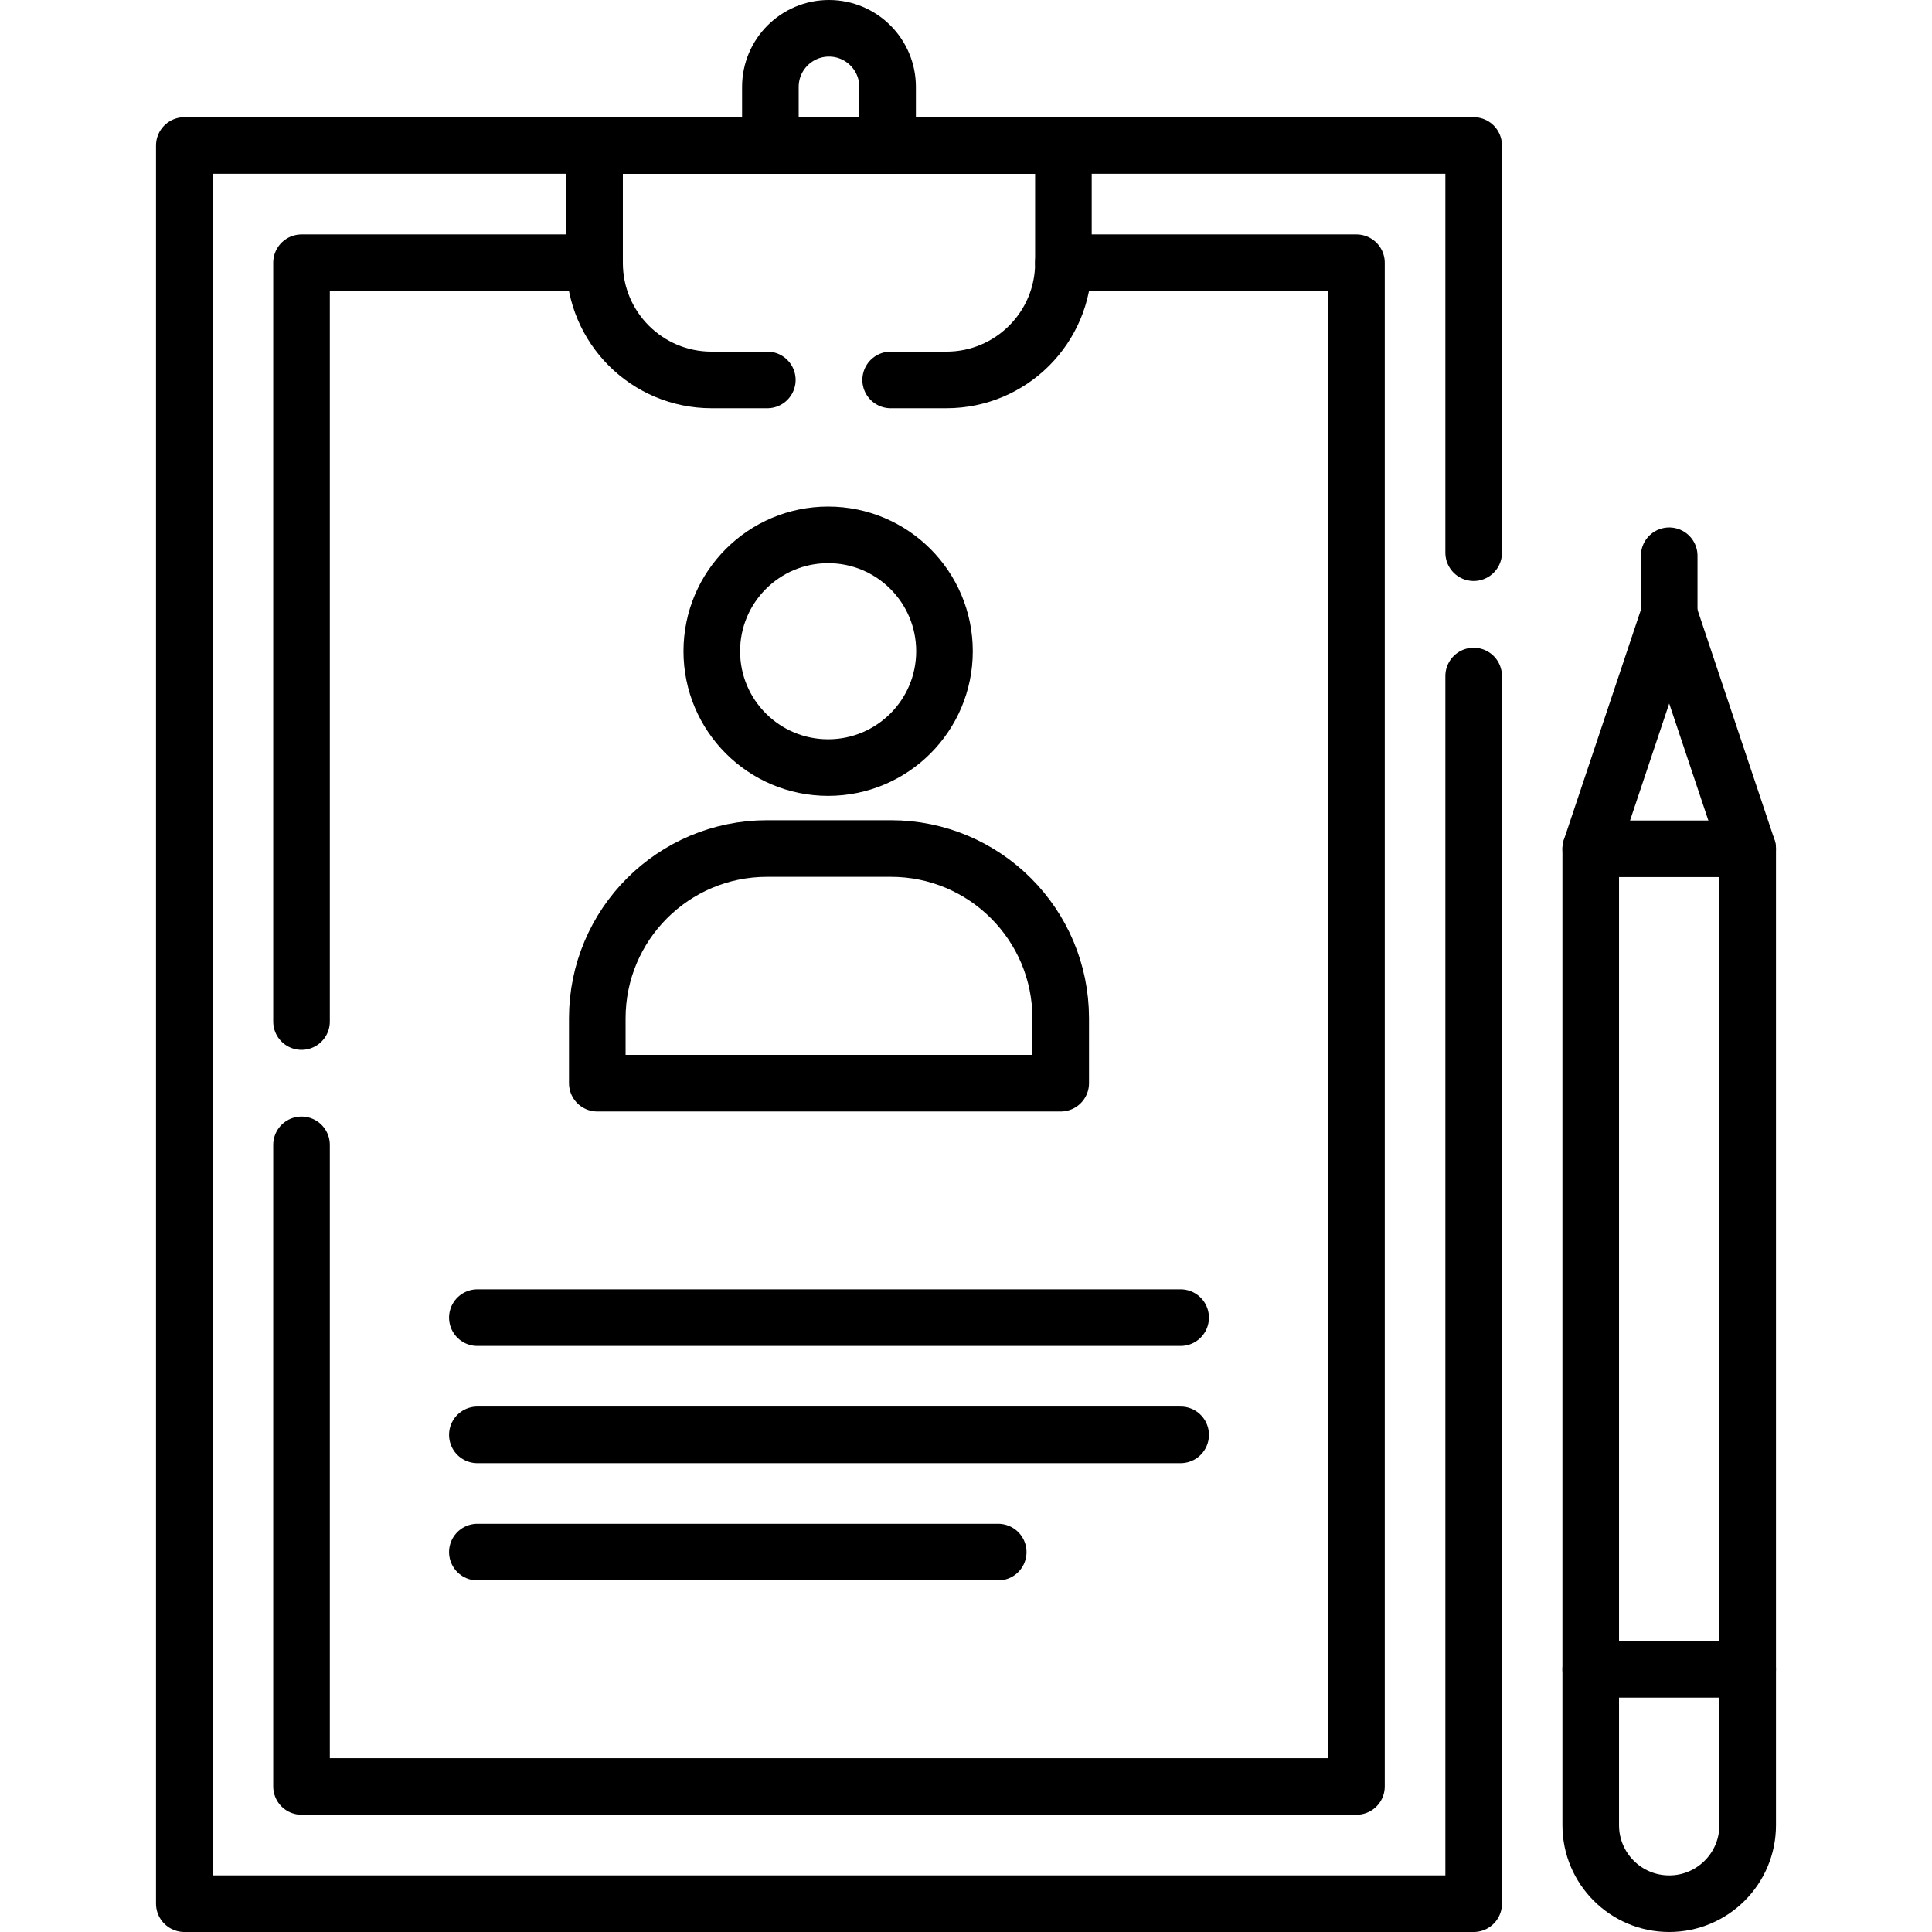 <svg xmlns="http://www.w3.org/2000/svg" xmlns:xlink="http://www.w3.org/1999/xlink" id="Capa_1" x="0px" y="0px" viewBox="0 0 512 512" style="enable-background:new 0 0 512 512;" xml:space="preserve" width="512" height="512"><g>			<polyline style="fill:none;stroke:#000000;stroke-width:15;stroke-linecap:round;stroke-linejoin:round;stroke-miterlimit:10;" points="&#10;&#9;&#9;390.537,179.159 390.537,504.5 48.846,504.5 48.846,38.558 390.537,38.558 390.537,146.469 &#9;"></polyline>			<polyline style="fill:none;stroke:#000000;stroke-width:15;stroke-linecap:round;stroke-linejoin:round;stroke-miterlimit:10;" points="&#10;&#9;&#9;79.906,270.719 79.906,69.628 157.566,69.628 &#9;"></polyline>			<polyline style="fill:none;stroke:#000000;stroke-width:15;stroke-linecap:round;stroke-linejoin:round;stroke-miterlimit:10;" points="&#10;&#9;&#9;281.817,69.628 359.477,69.628 359.477,473.43 79.906,473.43 79.906,303.399 &#9;"></polyline>	<path style="fill:none;stroke:#000000;stroke-width:15;stroke-linecap:round;stroke-linejoin:round;stroke-miterlimit:10;" d="&#10;&#9;&#9;M236.036,100.688h14.78c17.12,0,31-13.88,31-31v-31.12h-124.25v31.12c0,17.12,13.88,31,31,31h14.78"></path>	<path style="fill:none;stroke:#000000;stroke-width:15;stroke-linecap:round;stroke-linejoin:round;stroke-miterlimit:10;" d="&#10;&#9;&#9;M235.223,38.565h-31.065V23.033c0-8.578,6.954-15.533,15.533-15.533l0,0c8.579,0,15.533,6.954,15.533,15.533V38.565z"></path>			<line style="fill:none;stroke:#000000;stroke-width:15;stroke-linecap:round;stroke-linejoin:round;stroke-miterlimit:10;" x1="126.504" y1="349.185" x2="312.878" y2="349.185"></line>			<line style="fill:none;stroke:#000000;stroke-width:15;stroke-linecap:round;stroke-linejoin:round;stroke-miterlimit:10;" x1="126.504" y1="380.253" x2="312.878" y2="380.253"></line>			<line style="fill:none;stroke:#000000;stroke-width:15;stroke-linecap:round;stroke-linejoin:round;stroke-miterlimit:10;" x1="126.504" y1="411.321" x2="264.538" y2="411.321"></line>			<circle style="fill:none;stroke:#000000;stroke-width:15;stroke-linecap:round;stroke-linejoin:round;stroke-miterlimit:10;" cx="219.466" cy="172.581" r="30.835"></circle>	<path style="fill:none;stroke:#000000;stroke-width:15;stroke-linecap:round;stroke-linejoin:round;stroke-miterlimit:10;" d="&#10;&#9;&#9;M281.1,287.058H158.288v-17.189c0-24.853,20.147-45,45-45H236.1c24.853,0,45,20.147,45,45V287.058z"></path>	<path style="fill:none;stroke:#000000;stroke-width:15;stroke-linecap:round;stroke-linejoin:round;stroke-miterlimit:10;" d="&#10;&#9;&#9;M442.357,504.5L442.357,504.5c-11.486,0-20.797-9.311-20.797-20.797V224.939l20.797-62.128l20.797,62.128v258.764&#10;&#9;&#9;C463.154,495.189,453.843,504.5,442.357,504.5z"></path>			<line style="fill:none;stroke:#000000;stroke-width:15;stroke-linecap:round;stroke-linejoin:round;stroke-miterlimit:10;" x1="421.56" y1="442.385" x2="463.154" y2="442.385"></line>			<line style="fill:none;stroke:#000000;stroke-width:15;stroke-linecap:round;stroke-linejoin:round;stroke-miterlimit:10;" x1="421.56" y1="224.939" x2="463.154" y2="224.939"></line>			<line style="fill:none;stroke:#000000;stroke-width:15;stroke-linecap:round;stroke-linejoin:round;stroke-miterlimit:10;" x1="442.357" y1="162.811" x2="442.357" y2="147.282"></line></g></svg>